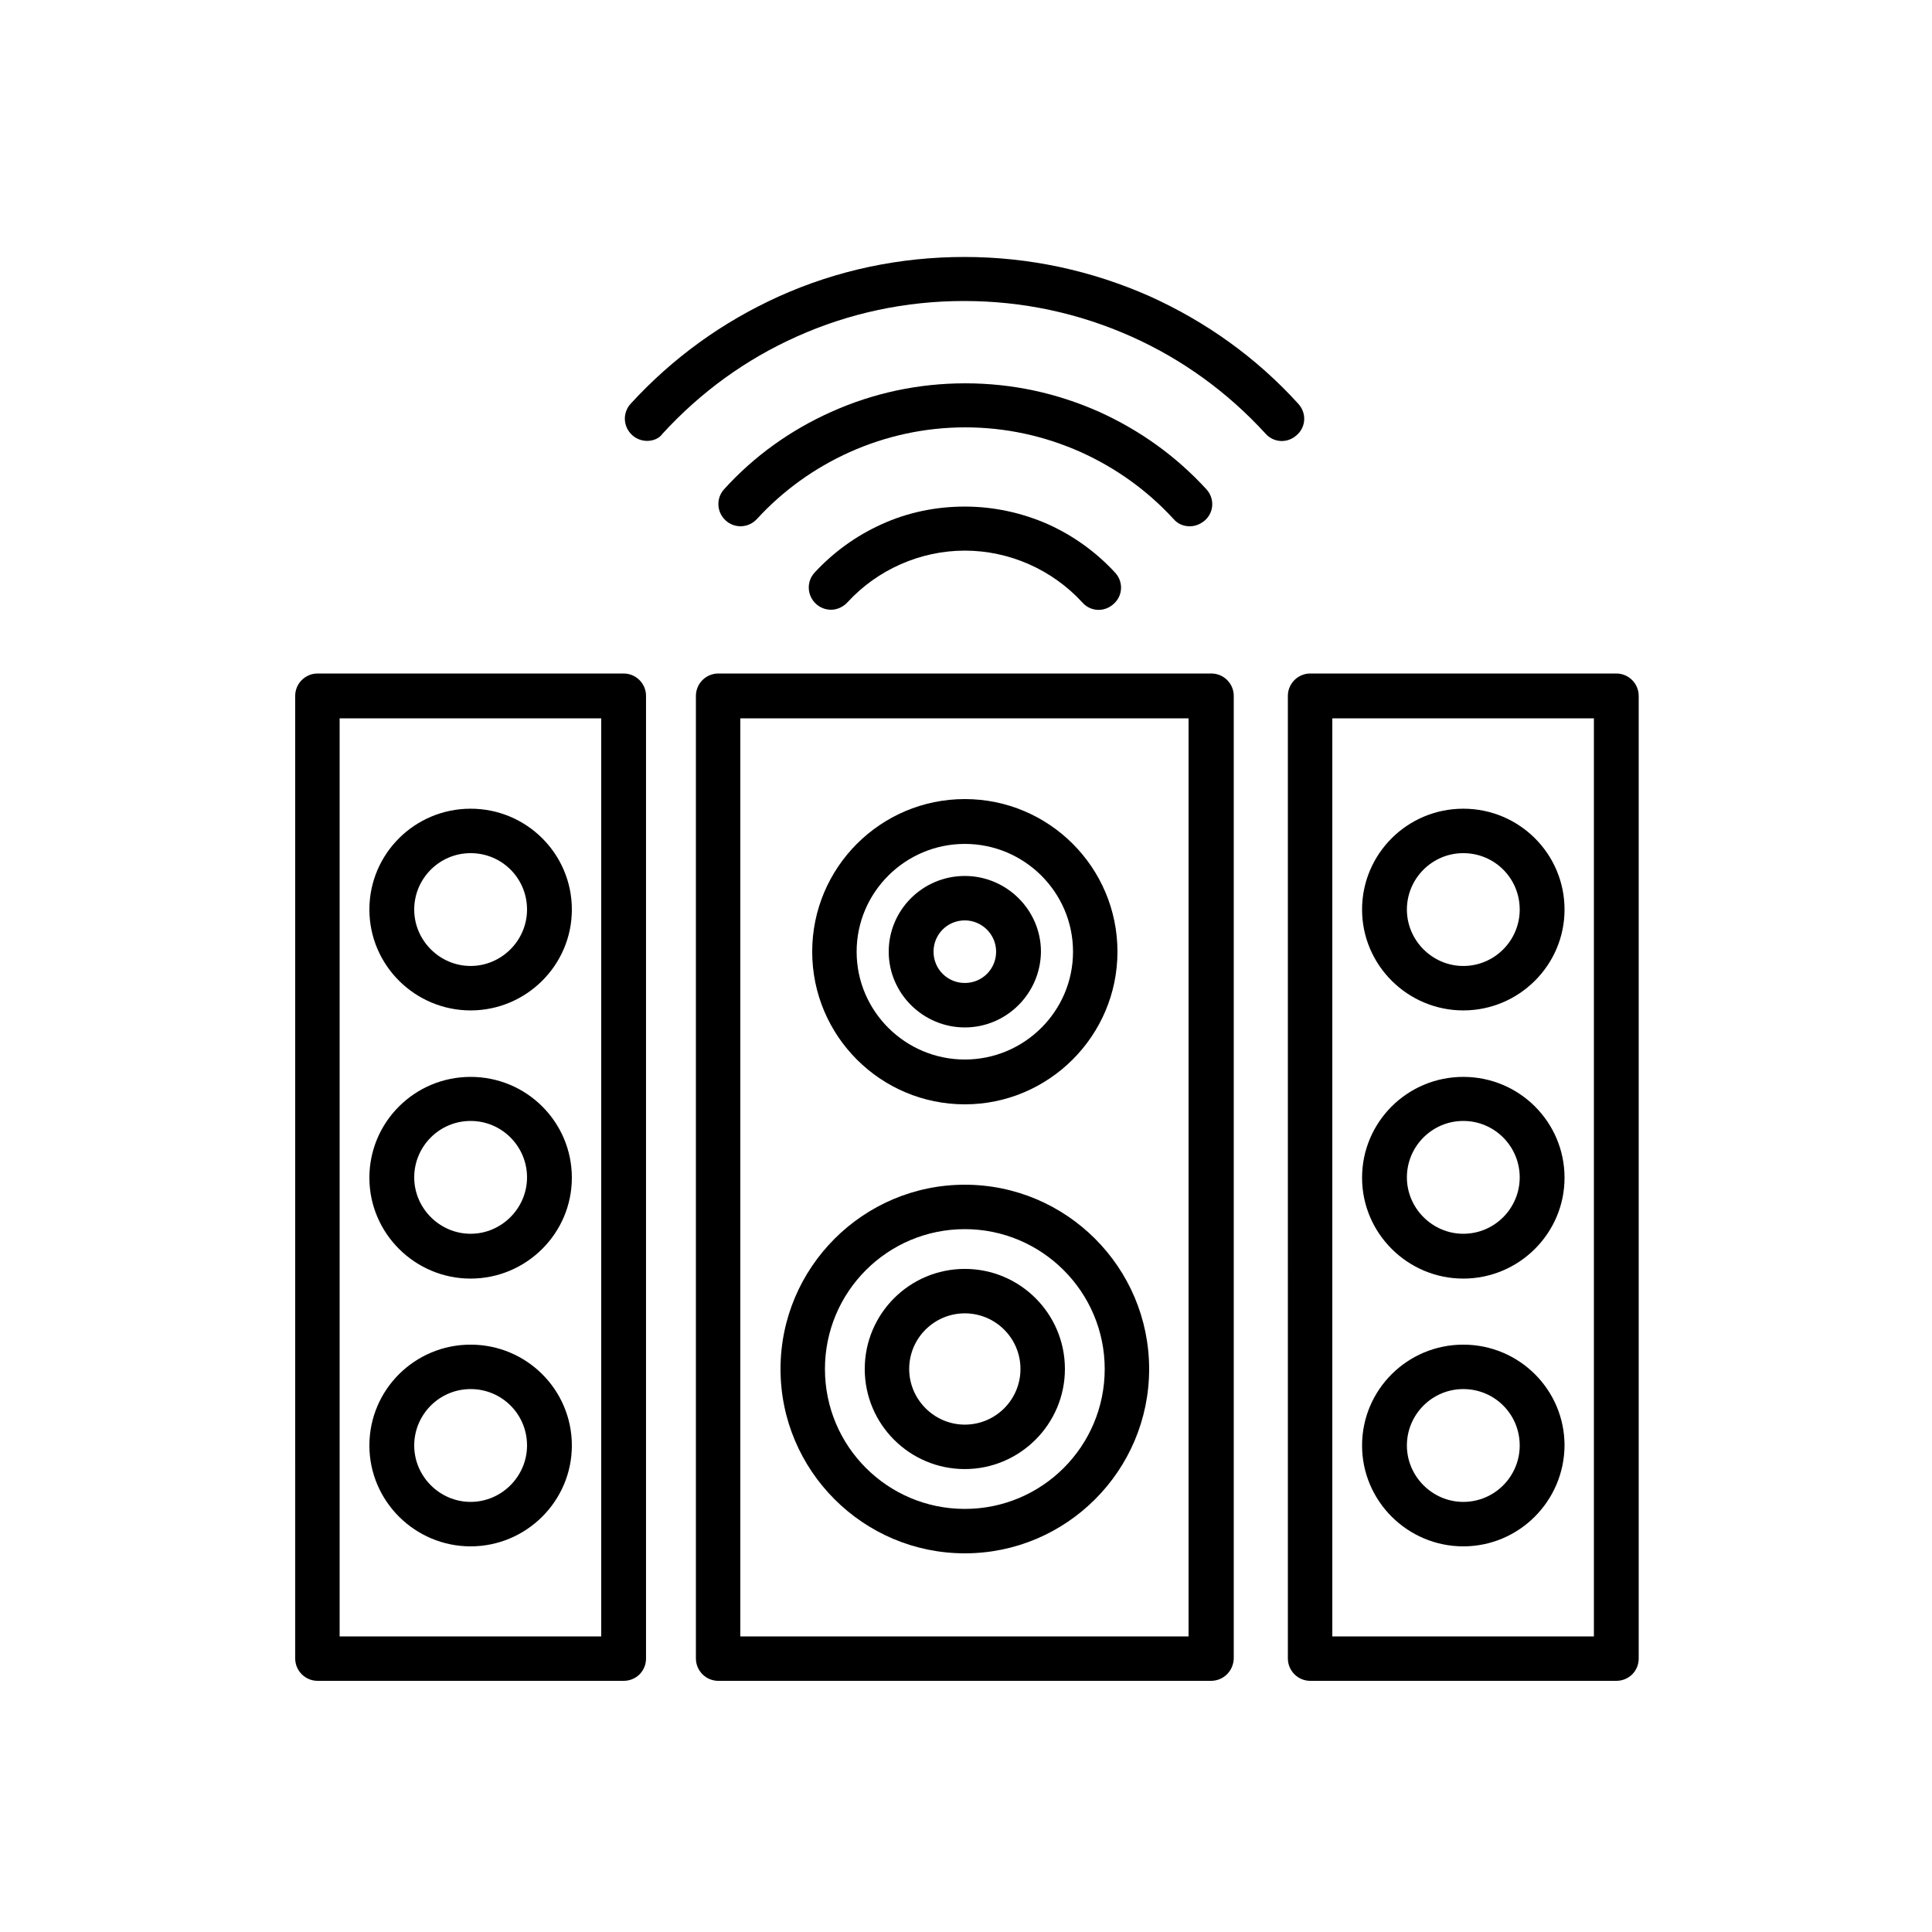 <?xml version="1.0" encoding="UTF-8"?>
<!-- Uploaded to: SVG Repo, www.svgrepo.com, Generator: SVG Repo Mixer Tools -->
<svg fill="#000000" width="800px" height="800px" version="1.1" viewBox="144 144 512 512" xmlns="http://www.w3.org/2000/svg">
 <g fill-rule="evenodd">
  <path d="m464.92 589.44h-130.56c-3.277 0-5.938-2.664-5.938-5.938v-255.08c0-3.277 2.664-5.938 5.938-5.938h130.66c3.277 0 5.938 2.664 5.938 5.938v255.08c-0.102 3.379-2.766 5.938-6.039 5.938zm-124.73-11.773h118.79v-243.3h-118.79z"/>
  <path d="m572.34 589.44h-81.102c-3.277 0-5.938-2.664-5.938-5.938l-0.004-255.08c0-3.277 2.664-5.938 5.938-5.938h81.102c3.277 0 5.938 2.664 5.938 5.938v255.08c0.004 3.379-2.66 5.938-5.934 5.938zm-75.266-11.773h69.324v-243.3h-69.324z"/>
  <path d="m531.79 411.77c-14.746 0-26.828-11.98-26.828-26.727s11.98-26.727 26.828-26.727c14.848 0 26.828 11.98 26.828 26.727s-12.082 26.727-26.828 26.727zm0-41.676c-8.293 0-14.949 6.758-14.949 14.949s6.758 14.949 14.949 14.949c8.293 0 14.949-6.758 14.949-14.949 0-8.293-6.656-14.949-14.949-14.949z"/>
  <path d="m531.79 482.84c-14.746 0-26.828-11.98-26.828-26.727 0-14.746 11.98-26.727 26.828-26.727 14.848 0 26.828 11.98 26.828 26.727 0 14.746-12.082 26.727-26.828 26.727zm0-41.777c-8.293 0-14.949 6.758-14.949 14.949 0 8.191 6.758 14.949 14.949 14.949 8.293 0 14.949-6.758 14.949-14.949 0-8.191-6.656-14.949-14.949-14.949z"/>
  <path d="m531.79 553.8c-14.746 0-26.828-11.98-26.828-26.727s11.98-26.727 26.828-26.727c14.848 0 26.828 11.98 26.828 26.727-0.102 14.746-12.082 26.727-26.828 26.727zm0-41.68c-8.293 0-14.949 6.758-14.949 14.949 0 8.191 6.758 14.949 14.949 14.949 8.293 0 14.949-6.758 14.949-14.949 0-8.293-6.656-14.949-14.949-14.949z"/>
  <path d="m309.27 589.44h-81.102c-3.277 0-5.938-2.664-5.938-5.938l-0.004-255.08c0-3.277 2.664-5.938 5.938-5.938h81.102c3.277 0 5.938 2.664 5.938 5.938v255.08c0.004 3.379-2.66 5.938-5.934 5.938zm-75.266-11.773h69.324v-243.3h-69.324z"/>
  <path d="m268.72 411.77c-14.746 0-26.828-11.98-26.828-26.727s11.98-26.727 26.828-26.727 26.828 11.98 26.828 26.727-12.082 26.727-26.828 26.727zm0-41.676c-8.293 0-14.949 6.758-14.949 14.949s6.758 14.949 14.949 14.949 14.949-6.758 14.949-14.949c0-8.293-6.656-14.949-14.949-14.949z"/>
  <path d="m268.72 482.84c-14.746 0-26.828-11.98-26.828-26.727 0-14.746 11.98-26.727 26.828-26.727s26.828 11.98 26.828 26.727c0 14.746-12.082 26.727-26.828 26.727zm0-41.777c-8.293 0-14.949 6.758-14.949 14.949 0 8.191 6.758 14.949 14.949 14.949s14.949-6.758 14.949-14.949c0-8.191-6.656-14.949-14.949-14.949z"/>
  <path d="m268.72 553.8c-14.746 0-26.828-11.98-26.828-26.727s11.98-26.727 26.828-26.727 26.828 11.98 26.828 26.727-12.082 26.727-26.828 26.727zm0-41.68c-8.293 0-14.949 6.758-14.949 14.949 0 8.191 6.758 14.949 14.949 14.949s14.949-6.758 14.949-14.949c0-8.293-6.656-14.949-14.949-14.949z"/>
  <path d="m399.69 555.65c-26.93 0-48.844-21.914-48.844-48.844 0-26.93 21.914-48.844 48.844-48.844 26.93 0 48.844 21.914 48.844 48.844 0 26.93-21.914 48.844-48.844 48.844zm0-85.914c-20.48 0-37.07 16.59-37.07 37.07 0 20.48 16.59 37.07 37.07 37.07 20.48 0 37.07-16.59 37.07-37.07 0-20.484-16.691-37.07-37.07-37.07z"/>
  <path d="m399.69 436.66c-22.324 0-40.449-18.125-40.449-40.449s18.125-40.449 40.449-40.449c22.324 0 40.449 18.125 40.449 40.449s-18.227 40.449-40.449 40.449zm0-69.016c-15.77 0-28.672 12.801-28.672 28.57 0 15.77 12.902 28.57 28.672 28.57 15.77 0 28.672-12.801 28.672-28.57 0-15.77-12.902-28.57-28.672-28.57z"/>
  <path d="m399.69 533.32c-14.645 0-26.523-11.879-26.523-26.523s11.879-26.523 26.523-26.523c14.645 0 26.523 11.879 26.523 26.523s-11.984 26.523-26.523 26.523zm0-41.27c-8.09 0-14.746 6.555-14.746 14.746 0 8.09 6.656 14.746 14.746 14.746s14.746-6.555 14.746-14.746c0-8.191-6.656-14.746-14.746-14.746z"/>
  <path d="m399.69 416.28c-11.059 0-20.172-9.012-20.172-20.07 0-11.059 9.012-20.07 20.172-20.07 11.059 0 20.172 9.012 20.172 20.07-0.102 11.059-9.113 20.07-20.172 20.07zm0-28.367c-4.609 0-8.293 3.688-8.293 8.293 0 4.609 3.688 8.293 8.293 8.293 4.609 0 8.293-3.688 8.293-8.293s-3.789-8.293-8.293-8.293z"/>
  <path d="m315.52 260.84c-1.434 0-2.867-0.512-3.992-1.535-2.457-2.254-2.559-5.938-0.41-8.293 11.16-12.188 24.371-21.707 39.32-28.469 15.461-6.965 32.051-10.445 49.152-10.445 17.102 0 33.691 3.586 49.152 10.445 14.949 6.758 28.262 16.281 39.32 28.469 2.254 2.457 2.047 6.144-0.41 8.293-2.457 2.254-6.144 2.047-8.293-0.41-10.035-10.957-22.016-19.66-35.531-25.703-14.027-6.246-28.875-9.422-44.34-9.422-15.461 0-30.414 3.176-44.34 9.422-13.516 6.043-25.496 14.746-35.531 25.703-0.926 1.332-2.562 1.945-4.098 1.945z"/>
  <path d="m459.29 283.47c-1.637 0-3.176-0.613-4.301-1.945-6.965-7.578-15.258-13.516-24.574-17.715-9.625-4.301-19.969-6.555-30.617-6.555s-20.992 2.254-30.617 6.555c-9.32 4.199-17.613 10.137-24.574 17.715-2.254 2.457-5.938 2.559-8.293 0.41-2.457-2.254-2.559-5.938-0.41-8.293 7.988-8.805 17.613-15.668 28.363-20.48 11.16-5.019 23.141-7.578 35.531-7.578s24.27 2.559 35.531 7.578c10.855 4.914 20.379 11.777 28.363 20.48 2.254 2.457 2.047 6.144-0.41 8.293-1.227 1.02-2.559 1.535-3.992 1.535z"/>
  <path d="m364.26 305.59c-1.434 0-2.867-0.512-3.992-1.535-2.457-2.254-2.559-5.938-0.41-8.293 5.019-5.426 10.957-9.727 17.715-12.801 6.965-3.176 14.438-4.711 22.117-4.711 7.68 0 15.156 1.637 22.117 4.711 6.758 3.07 12.699 7.371 17.715 12.801 2.254 2.457 2.047 6.144-0.41 8.293-2.457 2.254-6.144 2.047-8.293-0.41-7.988-8.703-19.355-13.723-31.129-13.723-11.777 0-23.141 5.019-31.129 13.723-1.129 1.227-2.766 1.945-4.301 1.945z"/>
 </g>
</svg>